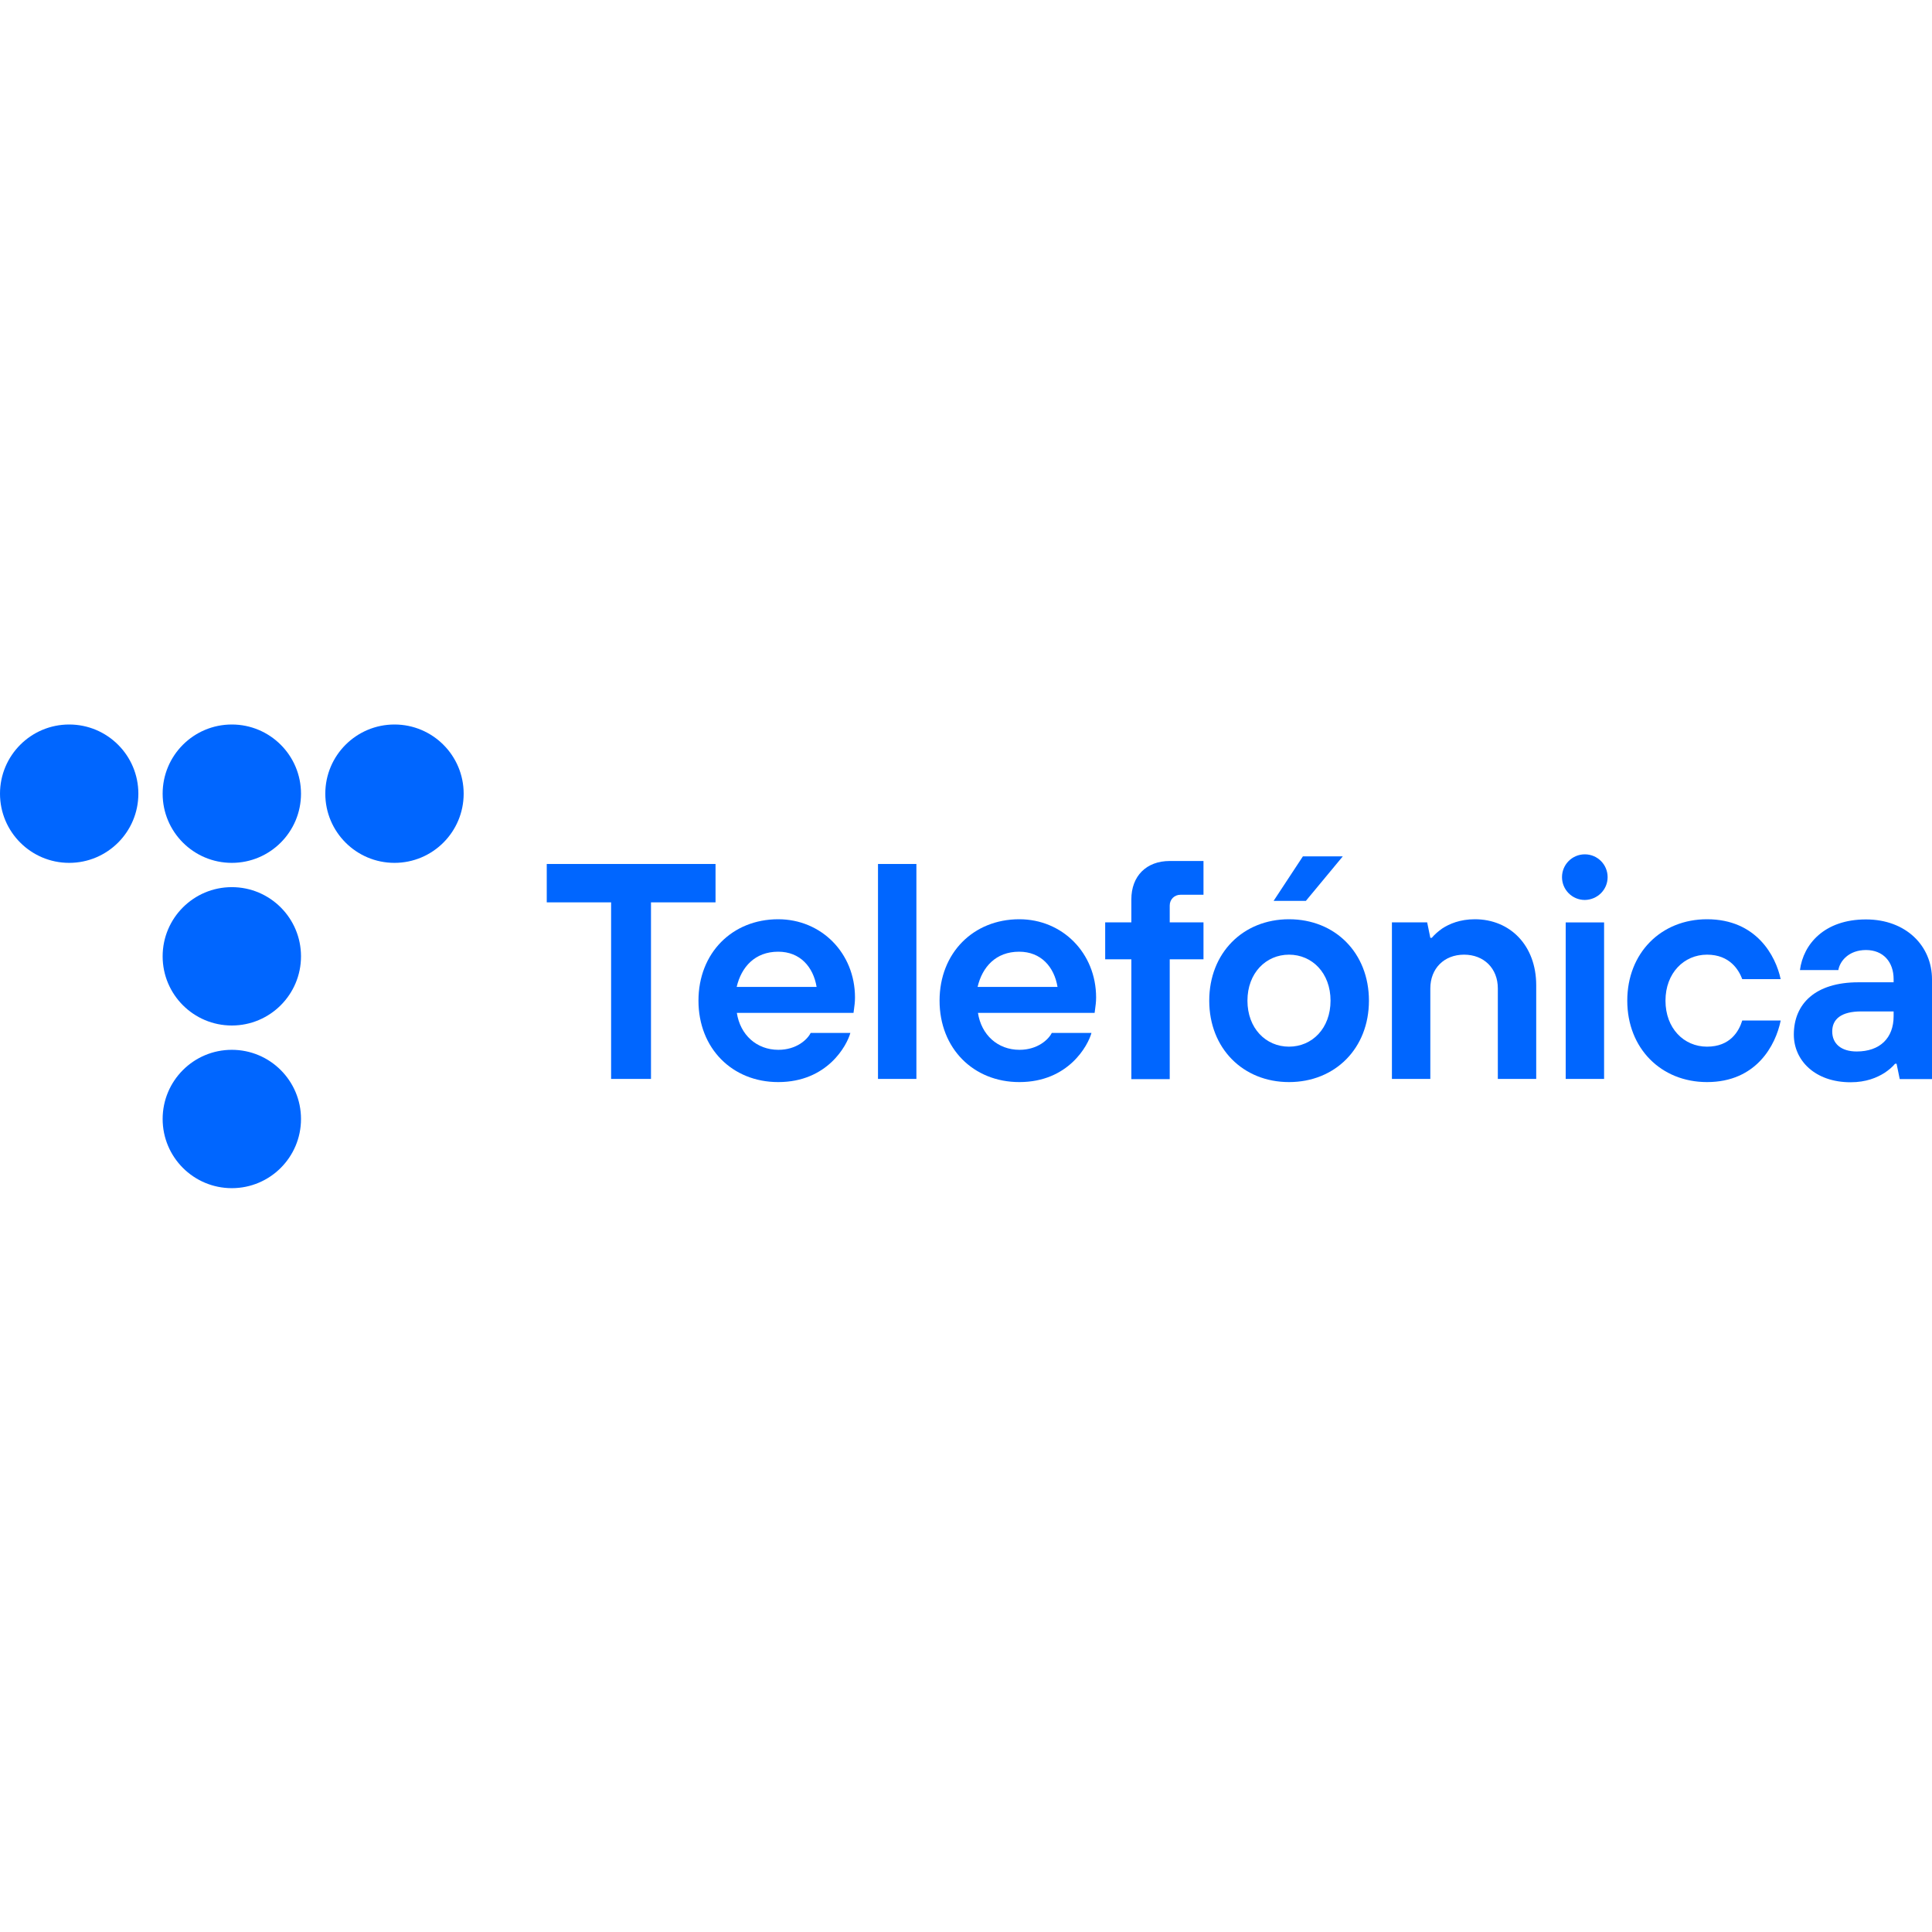 <svg xmlns="http://www.w3.org/2000/svg" width="120" height="120" viewBox="0 0 120 120" fill="none"><path d="M8.594 49.297C8.594 46.924 6.67 45 4.297 45C1.924 45 0 46.924 0 49.297C0 51.67 1.924 53.594 4.297 53.594C6.67 53.594 8.594 51.67 8.594 49.297Z" fill="#0066FF"></path><path d="M18.696 49.297C18.696 46.924 16.772 45 14.399 45C12.026 45 10.102 46.924 10.102 49.297C10.102 51.67 12.026 53.594 14.399 53.594C16.772 53.594 18.696 51.67 18.696 49.297Z" fill="#0066FF"></path><path d="M28.799 49.297C28.799 46.924 26.875 45 24.502 45C22.129 45 20.205 46.924 20.205 49.297C20.205 51.67 22.129 53.594 24.502 53.594C26.875 53.594 28.799 51.67 28.799 49.297Z" fill="#0066FF"></path><path d="M18.696 59.399C18.696 57.026 16.772 55.102 14.399 55.102C12.026 55.102 10.102 57.026 10.102 59.399C10.102 61.772 12.026 63.696 14.399 63.696C16.772 63.696 18.696 61.772 18.696 59.399Z" fill="#0066FF"></path><path d="M18.696 69.502C18.696 67.129 16.772 65.206 14.399 65.206C12.026 65.206 10.102 67.129 10.102 69.502C10.102 71.875 12.026 73.799 14.399 73.799C16.772 73.799 18.696 71.875 18.696 69.502Z" fill="#0066FF"></path><path d="M37.957 56.047H33.96V53.663H44.443V56.047H40.434V67.014H37.957V56.047Z" fill="#0066FF"></path><path d="M50.721 61.3C50.514 60.056 49.696 59.112 48.336 59.112C46.885 59.112 46.044 60.068 45.756 61.3H50.721ZM52.817 64.157C52.61 64.918 51.401 67.21 48.336 67.21C45.479 67.21 43.383 65.113 43.383 62.153C43.383 59.192 45.479 57.096 48.336 57.096C51.009 57.096 53.105 59.192 53.105 61.957C53.105 62.245 53.071 62.475 53.048 62.648L53.013 62.913H45.767C45.975 64.272 46.989 65.206 48.348 65.206C49.477 65.206 50.156 64.56 50.352 64.157H52.817Z" fill="#0066FF"></path><path d="M56.919 53.663H54.534V67.014H56.919V53.663Z" fill="#0066FF"></path><path d="M65.685 61.3C65.478 60.056 64.66 59.112 63.3 59.112C61.849 59.112 61.008 60.068 60.72 61.3H65.685ZM67.793 64.157C67.586 64.918 66.376 67.21 63.312 67.21C60.455 67.21 58.358 65.113 58.358 62.153C58.358 59.192 60.455 57.096 63.312 57.096C65.984 57.096 68.081 59.192 68.081 61.957C68.081 62.245 68.046 62.475 68.023 62.648L67.989 62.913H60.743C60.95 64.272 61.964 65.206 63.323 65.206C64.452 65.206 65.132 64.56 65.328 64.157H67.793Z" fill="#0066FF"></path><path d="M70.27 59.584H68.645V57.291H70.27V55.863C70.27 54.412 71.203 53.478 72.654 53.478H74.751V55.575H73.323C72.942 55.575 72.654 55.863 72.654 56.243V57.291H74.751V59.584H72.654V67.026H70.27V59.584Z" fill="#0066FF"></path><path d="M86.455 57.291H88.644L88.84 58.248H88.932C89.105 58.04 89.335 57.844 89.577 57.672C90.015 57.384 90.683 57.096 91.604 57.096C93.793 57.096 95.417 58.72 95.417 61.197V67.014H93.033V61.392C93.033 60.148 92.169 59.296 90.936 59.296C89.692 59.296 88.84 60.16 88.84 61.392V67.014H86.455V57.291Z" fill="#0066FF"></path><path d="M110.6 63.397C110.289 64.918 109.091 67.21 106.027 67.21C103.17 67.21 101.073 65.113 101.073 62.153C101.073 59.192 103.17 57.096 106.027 57.096C109.102 57.096 110.3 59.388 110.6 60.816H108.215C108.008 60.264 107.455 59.296 106.027 59.296C104.598 59.296 103.446 60.436 103.446 62.153C103.446 63.869 104.587 65.01 106.027 65.01C107.467 65.01 108.008 64.054 108.215 63.385H110.6V63.397Z" fill="#0066FF"></path><path d="M117.616 62.821H115.611C114.367 62.821 113.803 63.293 113.803 64.065C113.803 64.825 114.355 65.309 115.323 65.309C116.775 65.309 117.616 64.468 117.616 63.12V62.821ZM117.8 66.069H117.708C117.535 66.277 117.304 66.472 117.04 66.645C116.579 66.933 115.911 67.221 114.943 67.221C112.731 67.221 111.418 65.862 111.418 64.261C111.418 62.348 112.754 61.012 115.427 61.012H117.616V60.816C117.616 59.745 116.97 59.008 115.899 59.008C114.828 59.008 114.275 59.699 114.183 60.252H111.798C112.005 58.651 113.307 57.107 115.899 57.107C118.376 57.107 120 58.743 120 60.828V67.025H117.996L117.8 66.069Z" fill="#0066FF"></path><path d="M97.249 57.292H99.633V67.014H97.249V57.292ZM99.852 54.481C99.852 53.697 99.219 53.064 98.436 53.064C97.652 53.064 97.019 53.697 97.019 54.481C97.019 55.264 97.652 55.898 98.436 55.898C99.219 55.886 99.852 55.264 99.852 54.481Z" fill="#0066FF"></path><path d="M82.642 62.153C82.642 60.436 81.502 59.296 80.062 59.296C78.633 59.296 77.481 60.436 77.481 62.153C77.481 63.869 78.622 65.01 80.062 65.01C81.502 65.01 82.642 63.869 82.642 62.153ZM85.027 62.153C85.027 65.113 82.93 67.21 80.062 67.21C77.205 67.21 75.108 65.113 75.108 62.153C75.108 59.192 77.205 57.096 80.062 57.096C82.93 57.096 85.027 59.192 85.027 62.153ZM80.926 53.19H83.403L81.11 55.955H79.106L80.926 53.19Z" fill="#0066FF"></path></svg>